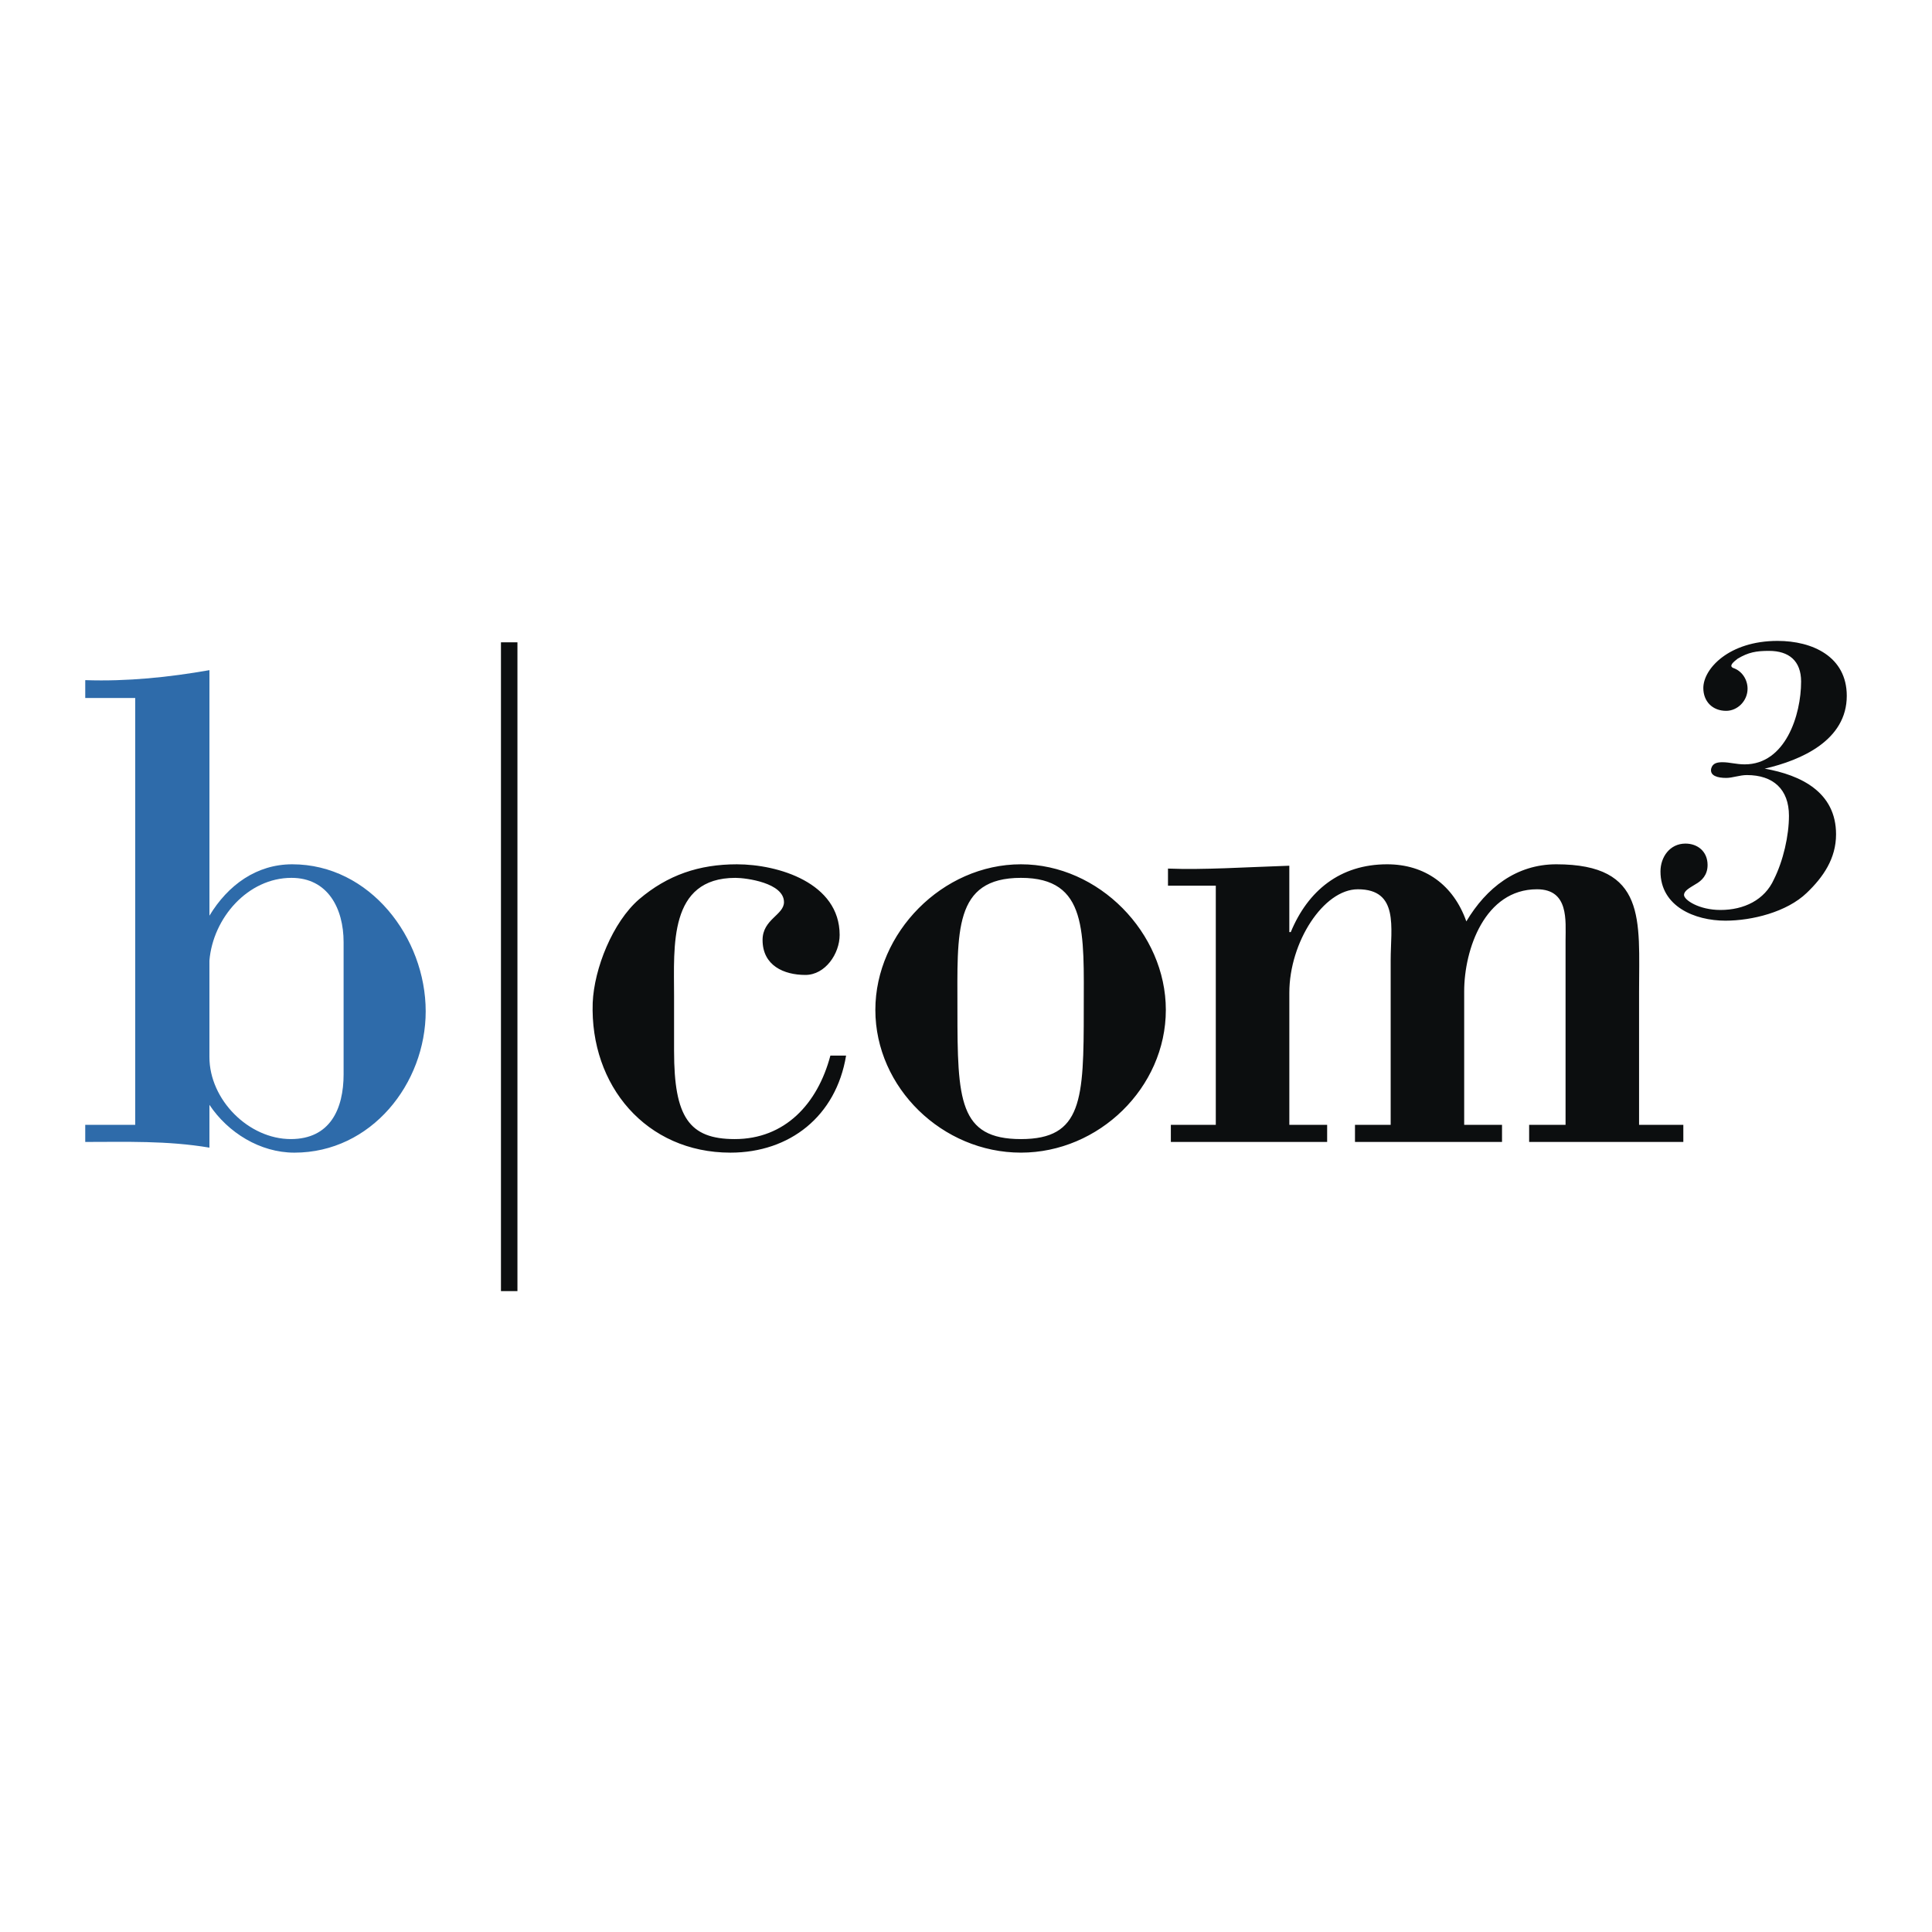 <svg xmlns="http://www.w3.org/2000/svg" width="2500" height="2500" viewBox="0 0 192.756 192.756"><path fill-rule="evenodd" clip-rule="evenodd" fill="#fff" d="M0 0h192.756v192.756H0V0z"/><path d="M34.282 107.167c0 3.488-1.353 6.479-5.27 6.479-4.202 0-8.118-3.917-8.118-8.189v-9.613c.355-4.272 3.845-8.26 8.188-8.26 3.632 0 5.199 3.062 5.199 6.409v13.174h.001zm-20.793 5.056H8.504v1.709c4.059 0 8.189-.143 12.391.569v-4.272c1.851 2.777 5.056 4.771 8.474 4.771 7.69 0 13.103-6.907 13.103-14.1 0-7.334-5.554-14.669-13.316-14.669-3.561 0-6.409 2.065-8.26 5.127V66.861c-4.06.712-8.189 1.139-12.391.997v1.78h4.985v42.585h-.001z" fill-rule="evenodd" clip-rule="evenodd" fill="#2e6baa"/><path d="M67.253 104.888c0 6.552 1.495 8.759 6.053 8.759 4.985 0 8.26-3.489 9.542-8.331h1.566c-.997 6.053-5.625 9.684-11.536 9.684-8.403 0-14.028-6.693-13.744-14.954.143-3.418 1.994-8.046 4.628-10.325 2.849-2.421 5.982-3.489 9.756-3.489 4.13 0 10.254 1.852 10.254 7.05 0 1.852-1.424 3.988-3.418 3.988-2.136 0-4.272-.927-4.272-3.49 0-2.065 2.136-2.492 2.136-3.774 0-1.923-3.774-2.421-4.842-2.421-6.694 0-6.124 6.836-6.124 11.75v5.553h.001zM108.127 100.757c0 8.973-.143 12.89-6.266 12.89-6.195 0-6.338-3.917-6.338-12.89 0-7.761-.427-13.173 6.338-13.173 6.694-.001 6.266 5.412 6.266 13.173zm-20.793 0c0 7.763 6.693 14.242 14.527 14.242 7.762 0 14.455-6.479 14.455-14.242 0-7.69-6.693-14.526-14.455-14.526-7.833-.001-14.527 6.835-14.527 14.526zM128.637 92.996h.143c1.709-4.13 4.914-6.765 9.613-6.765 3.773 0 6.623 2.065 7.904 5.697 1.994-3.348 4.984-5.697 8.973-5.697 9.043 0 8.26 5.555 8.26 12.676v13.316h4.416v1.709h-15.383v-1.709h3.633V93.85c0-1.994.355-5.127-2.85-5.127-5.197 0-7.264 5.982-7.264 10.184v13.316h3.775v1.709h-14.67v-1.709h3.561v-16.45c0-3.204.855-7.05-3.275-7.05-3.418 0-6.836 5.27-6.836 10.325v13.175h3.773v1.709h-15.594v-1.709h4.484V88.367h-4.77v-1.709c3.561.143 7.762-.143 12.105-.285v6.623h.002zM176.062 76.617v.071c3.633.641 7.121 2.35 7.121 6.551 0 2.422-1.281 4.273-2.92 5.84-1.994 1.923-5.482 2.777-8.117 2.777-3.062 0-6.48-1.424-6.48-4.914 0-1.424.926-2.777 2.492-2.777 1.211 0 2.207.784 2.207 2.137 0 .997-.568 1.566-1.211 1.922-.568.356-1.139.641-1.139 1.068 0 .499 1.496 1.496 3.633 1.496 2.35 0 4.414-.997 5.34-3.062.926-1.852 1.496-4.344 1.496-6.338 0-2.635-1.566-4.059-4.201-4.059-.713 0-1.424.285-2.066.285-.854 0-1.637-.213-1.494-.925.143-.57.641-.641 1.139-.641.713 0 1.354.213 2.207.213 4.059 0 5.627-4.913 5.627-8.26 0-2.065-1.211-3.062-3.205-3.062-1.281 0-2.064.143-3.133.783-.357.285-.926.712-.428.926.854.285 1.424 1.14 1.424 2.065 0 1.211-.996 2.208-2.137 2.208-1.352 0-2.277-.926-2.277-2.278 0-1.923 2.562-4.7 7.404-4.7 3.49 0 6.908 1.567 6.908 5.483 0 4.415-4.486 6.409-8.189 7.264v-.073h-.001z" fill-rule="evenodd" clip-rule="evenodd" fill="#0c0e0f"/><path fill="none" stroke="#0c0e0f" stroke-width="1.644" stroke-miterlimit="2.613" d="M50.803 64.084v64.73"/></svg>